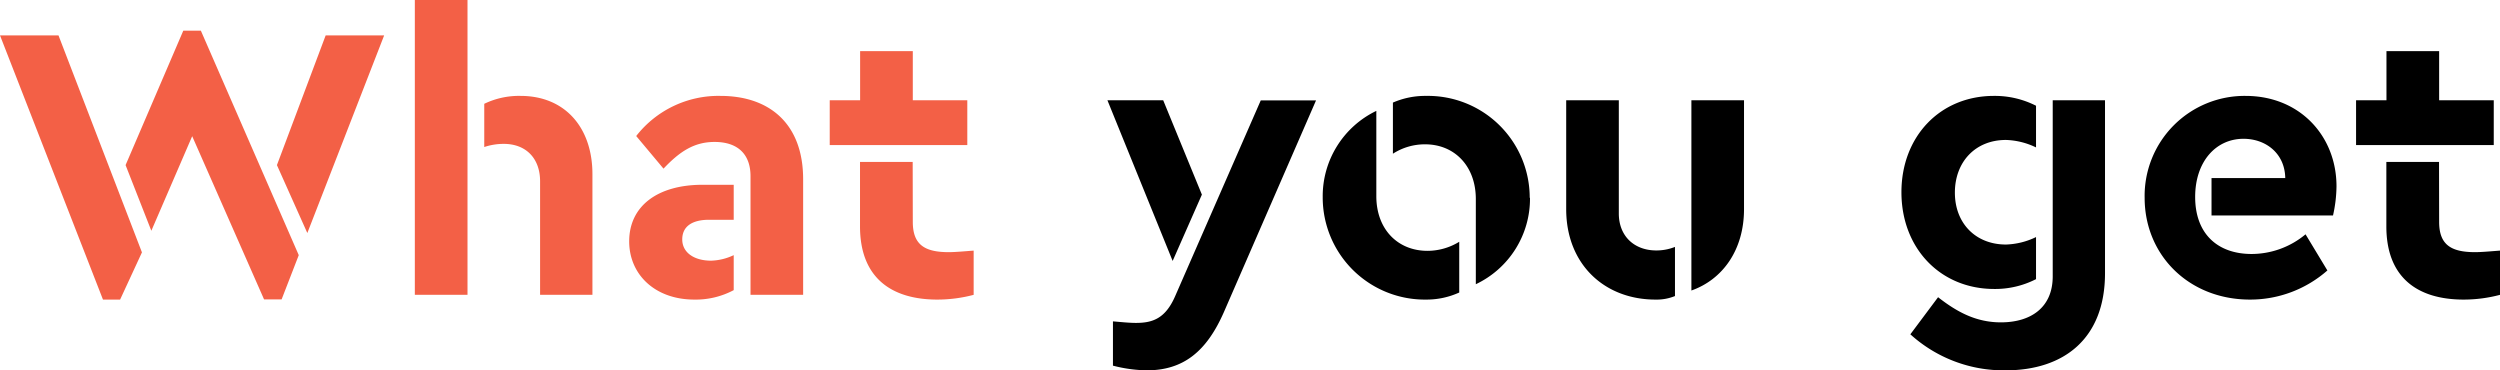 <svg xmlns="http://www.w3.org/2000/svg" viewBox="0 0 452.29 67"><defs><style>.cls-1{fill:#f36046;}</style></defs><g id="レイヤー_2" data-name="レイヤー 2"><g id="design"><path class="cls-1" d="M25.68,45.66,21.73,54.2h-3.1L0,6.4H10.58Zm28.37.5-3.1,8H47.77l-13-29.52L27.38,41.75,22.72,29.87,33.16,5.55h3.18Zm1.55-4L50.1,29.87,58.92,6.4H69.5Z"/><path class="cls-1" d="M75.05,0h9.53V53.34H75.05ZM97.71,32.79c0-4.13-2.54-6.76-6.57-6.76a11,11,0,0,0-3.53.57V18.78a14.41,14.41,0,0,1,6.57-1.43c8,0,13,5.69,13,14.16V53.34H97.71Z"/><path class="cls-1" d="M132.74,39.76H128.3c-3.11,0-4.87,1.21-4.87,3.56s2.11,3.84,5.22,3.84a10.18,10.18,0,0,0,4.09-1v6.33a14.61,14.61,0,0,1-7.12,1.71c-7.13,0-11.79-4.55-11.79-10.53,0-6.4,5.15-10.24,13.27-10.24h5.64Zm12.56-7.33V53.34h-9.52V31.86c0-3.84-2.19-6.18-6.5-6.18-3.74,0-6.35,1.77-9.24,4.83l-4.94-5.9a18.87,18.87,0,0,1,15.24-7.26C139.23,17.35,145.3,22.4,145.3,32.43Z"/><path class="cls-1" d="M165.14,18.14H175v8.11H150.11V18.14h5.5V9.25h9.53Zm0,22c0,4.06,2.05,5.48,6.49,5.48,1.13,0,2.68-.14,4.52-.28v8a25.69,25.69,0,0,1-6.56.86c-8.61,0-14-4.2-14-13.23V29.3h9.53Z"/><path d="M200.35,18.14h10.09l7,17.07-5.29,12Zm1,48v-8c1.62.14,3,.28,4.16.28,3,0,5.3-.78,7.06-4.76l15.52-35.49h10L221.45,56.4c-3.17,7.26-7.41,10.6-14,10.6A26,26,0,0,1,201.34,66.15Z"/><path d="M249,35.49c0,6,3.88,9.89,9.25,9.89A11,11,0,0,0,264,43.74v9.18a14.27,14.27,0,0,1-5.93,1.28,18.48,18.48,0,0,1-18.77-18.49A17.12,17.12,0,0,1,249,20.06Zm27.8.29A17.12,17.12,0,0,1,267,51.42V36c0-5.9-3.81-9.89-9.18-9.89A10.67,10.67,0,0,0,252,27.81V18.56a14.59,14.59,0,0,1,6-1.21A18.42,18.42,0,0,1,276.75,35.78Z"/><path d="M283.35,37.84V18.14h9.52V38.62c0,4.13,2.82,6.69,6.78,6.69a9.07,9.07,0,0,0,3.38-.64v8.89a8.77,8.77,0,0,1-3.53.64C290.26,54.2,283.35,47.8,283.35,37.84ZM306,18.14h9.52v19.7c0,7.4-3.88,12.73-9.52,14.72Z"/><path d="M344,34.78c0-10.1,7-17.43,16.73-17.43a16.42,16.42,0,0,1,7.62,1.78v7.54a13.36,13.36,0,0,0-5.44-1.35c-5.57,0-9.24,4-9.24,9.53s3.74,9.39,9.24,9.39a13.36,13.36,0,0,0,5.44-1.35V50.5a16.22,16.22,0,0,1-7.55,1.78C351,52.28,344,44.88,344,34.78Zm1.63,25.68,5-6.69c3.45,2.7,6.91,4.55,11.36,4.55,5.36,0,9.38-2.63,9.38-8.32V18.14h9.46V49.43c0,11.88-7.48,17.57-18,17.57A25.13,25.13,0,0,1,345.59,60.46Z"/><path d="M400.1,32.22h13.34c-.07-4.48-3.53-7.11-7.55-7.11-5,0-8.75,4.12-8.75,10.52,0,6.62,4,10.32,10.23,10.32a15.29,15.29,0,0,0,9.74-3.56l3.95,6.54a21.14,21.14,0,0,1-14,5.27C396,54.2,388,46.16,388,35.78a18.09,18.09,0,0,1,18.27-18.43c9.81,0,16.44,7.26,16.44,16.36a25,25,0,0,1-.63,5.27H400.1Z"/><path d="M441.28,18.14h9.88v8.11H426.25V18.14h5.5V9.25h9.53Zm0,22c0,4.06,2.05,5.48,6.49,5.48,1.13,0,2.68-.14,4.52-.28v8a25.69,25.69,0,0,1-6.56.86c-8.61,0-14-4.2-14-13.23V29.3h9.53Z"/></g></g></svg>